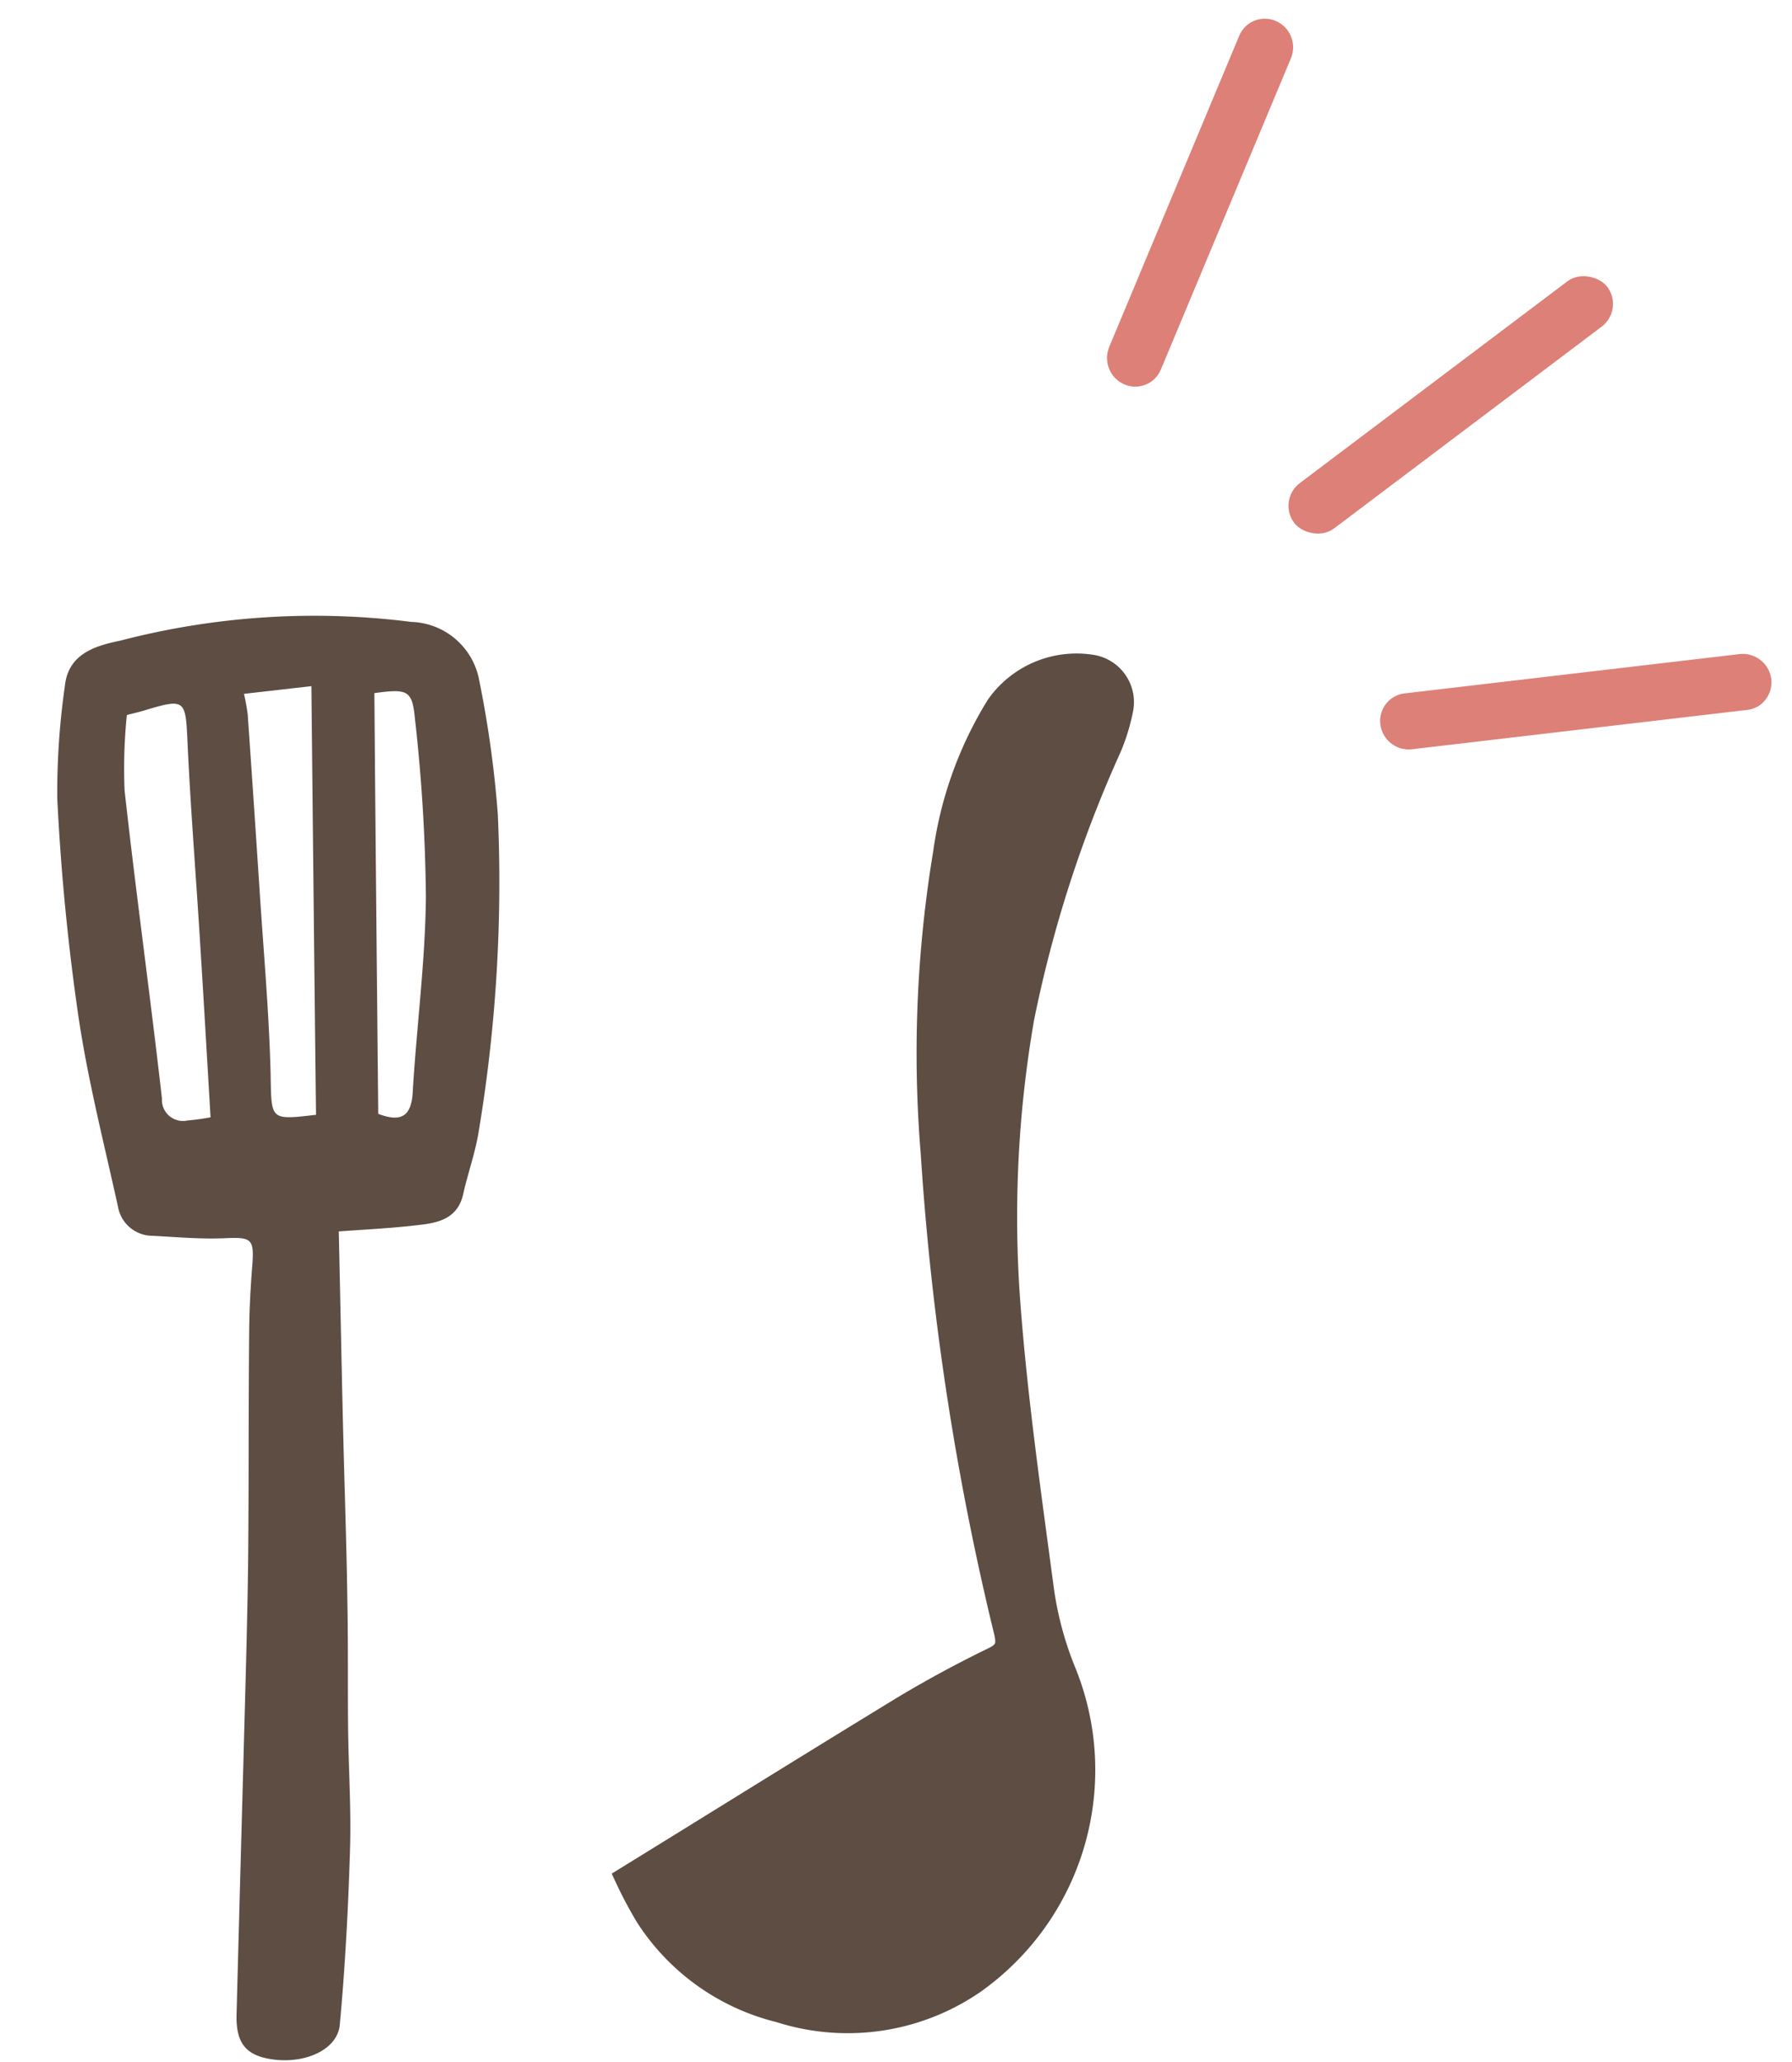 <svg xmlns="http://www.w3.org/2000/svg" width="40" height="46" viewBox="0 0 40 46"><defs><clipPath id="clip-path"><path id="長方形_72331" data-name="長方形 72331" fill="#fff" stroke="#707070" stroke-width="1" d="M739 943h40v46h-40z"/></clipPath><clipPath id="clip-path-2"><path id="長方形_72180" data-name="長方形 72180" fill="#fff" stroke="#707070" stroke-width="1" d="M800 876h27v33.429h-27z"/></clipPath></defs><g id="make" transform="translate(-739 -943)" clip-path="url(#clip-path)"><g id="グループ_2512" data-name="グループ 2512" transform="rotate(-37 792.898 1098.107)" fill="#dd8078"><path id="パス_803" data-name="パス 803" d="M20059.18 19947.348l-6.5-3.8a.638.638 0 01-.23-.863.618.618 0 01.852-.229l6.5 3.8a.642.642 0 01.229.865.632.632 0 01-.543.316.621.621 0 01-.308-.089z" transform="translate(-19194.371 -18969.436)"/><path id="パス_804" data-name="パス 804" d="M20059.18 19942.451l-6.5 3.8a.643.643 0 00-.23.867.618.618 0 00.852.227l6.5-3.8a.639.639 0 00.229-.863.624.624 0 00-.543-.316.637.637 0 00-.308.085z" transform="translate(-19194.369 -18983.371)"/><rect id="長方形_1964" data-name="長方形 1964" width="8.75" height="1.268" rx=".634" transform="translate(859.25 967.864)"/></g><g id="マスクグループ_280" data-name="マスクグループ 280" transform="translate(-61 80)" clip-path="url(#clip-path-2)"><g id="グループ_2516" data-name="グループ 2516" transform="translate(797.811 875.944)" fill="#5d4d42"><path id="パス_35630" data-name="パス 35630" d="M16.164 28.95c2.106-1.298 4.133-2.56 6.17-3.802a25.632 25.632 0 012.033-1.1c.305-.147.321-.319.256-.596a61.871 61.871 0 01-1.632-10.665 27.262 27.262 0 01.274-6.692 8.441 8.441 0 011.187-3.298 2.166 2.166 0 012.09-.888.819.819 0 01.698.943 4.381 4.381 0 01-.263.872 28.144 28.144 0 00-1.952 6.043 25.921 25.921 0 00-.313 6.325c.16 2.152.469 4.297.754 6.436a7.624 7.624 0 00.485 1.805 5.812 5.812 0 01-2.024 6.957 4.98 4.98 0 01-4.336.636 4.927 4.927 0 01-2.966-2.11 9.07 9.07 0 01-.461-.866z" stroke="#5d4d42" stroke-width=".5"/><path id="パス_35631" data-name="パス 35631" d="M7.551 13.709c.212 1.453.409 2.84.612 4.224.2 1.36.416 2.706.6 4.061.129.911.229 1.825.351 2.737.119.875.286 1.746.366 2.625.119 1.3.212 2.61.25 3.919.016.557-.662.962-1.4.947-.6-.012-.854-.262-.915-.9q-.267-2.78-.53-5.559c-.139-1.437-.269-2.875-.424-4.309-.195-1.76-.424-3.518-.622-5.277-.056-.486-.09-.974-.111-1.463-.026-.612-.09-.645-.68-.545-.53.089-1.074.106-1.612.144a.786.786 0 01-.847-.56c-.481-1.363-1.01-2.715-1.393-4.105A51.056 51.056 0 01.14 4.905 16.534 16.534 0 010 2.381c-.017-.73.575-.98 1.1-1.157A17.188 17.188 0 017.5.016a1.591 1.591 0 011.641 1.04 24.143 24.143 0 01.8 2.987 33.839 33.839 0 01.439 7.057c-.015.483-.127.962-.174 1.444-.052.542-.452.7-.88.8-.584.146-1.178.247-1.775.365zM4.4 11.531c-.249-1.357-.486-2.665-.731-3.972-.266-1.426-.558-2.846-.8-4.275-.159-.941-.169-.967-1.059-.574-.106.046-.212.084-.358.141a11.7 11.7 0 00.155 1.678C2.139 6.774 2.733 9 3.272 11.247a.47.47 0 00.627.417 5.084 5.084 0 00.501-.133zm2.33-.338c-.425-3.152-.844-6.305-1.268-9.483l-1.473.354a4.536 4.536 0 01.139.447q.375 1.929.741 3.86c.253 1.339.541 2.672.741 4.019.148 1.039.1 1.046 1.114.8zM8.111 11c.511.123.735-.02.7-.573-.093-1.451-.076-2.912-.238-4.353a38.557 38.557 0 00-.727-3.919c-.139-.636-.248-.651-.97-.462.404 3.089.815 6.179 1.23 9.307z" transform="rotate(7 1.964 32.103)"/></g></g></g></svg>